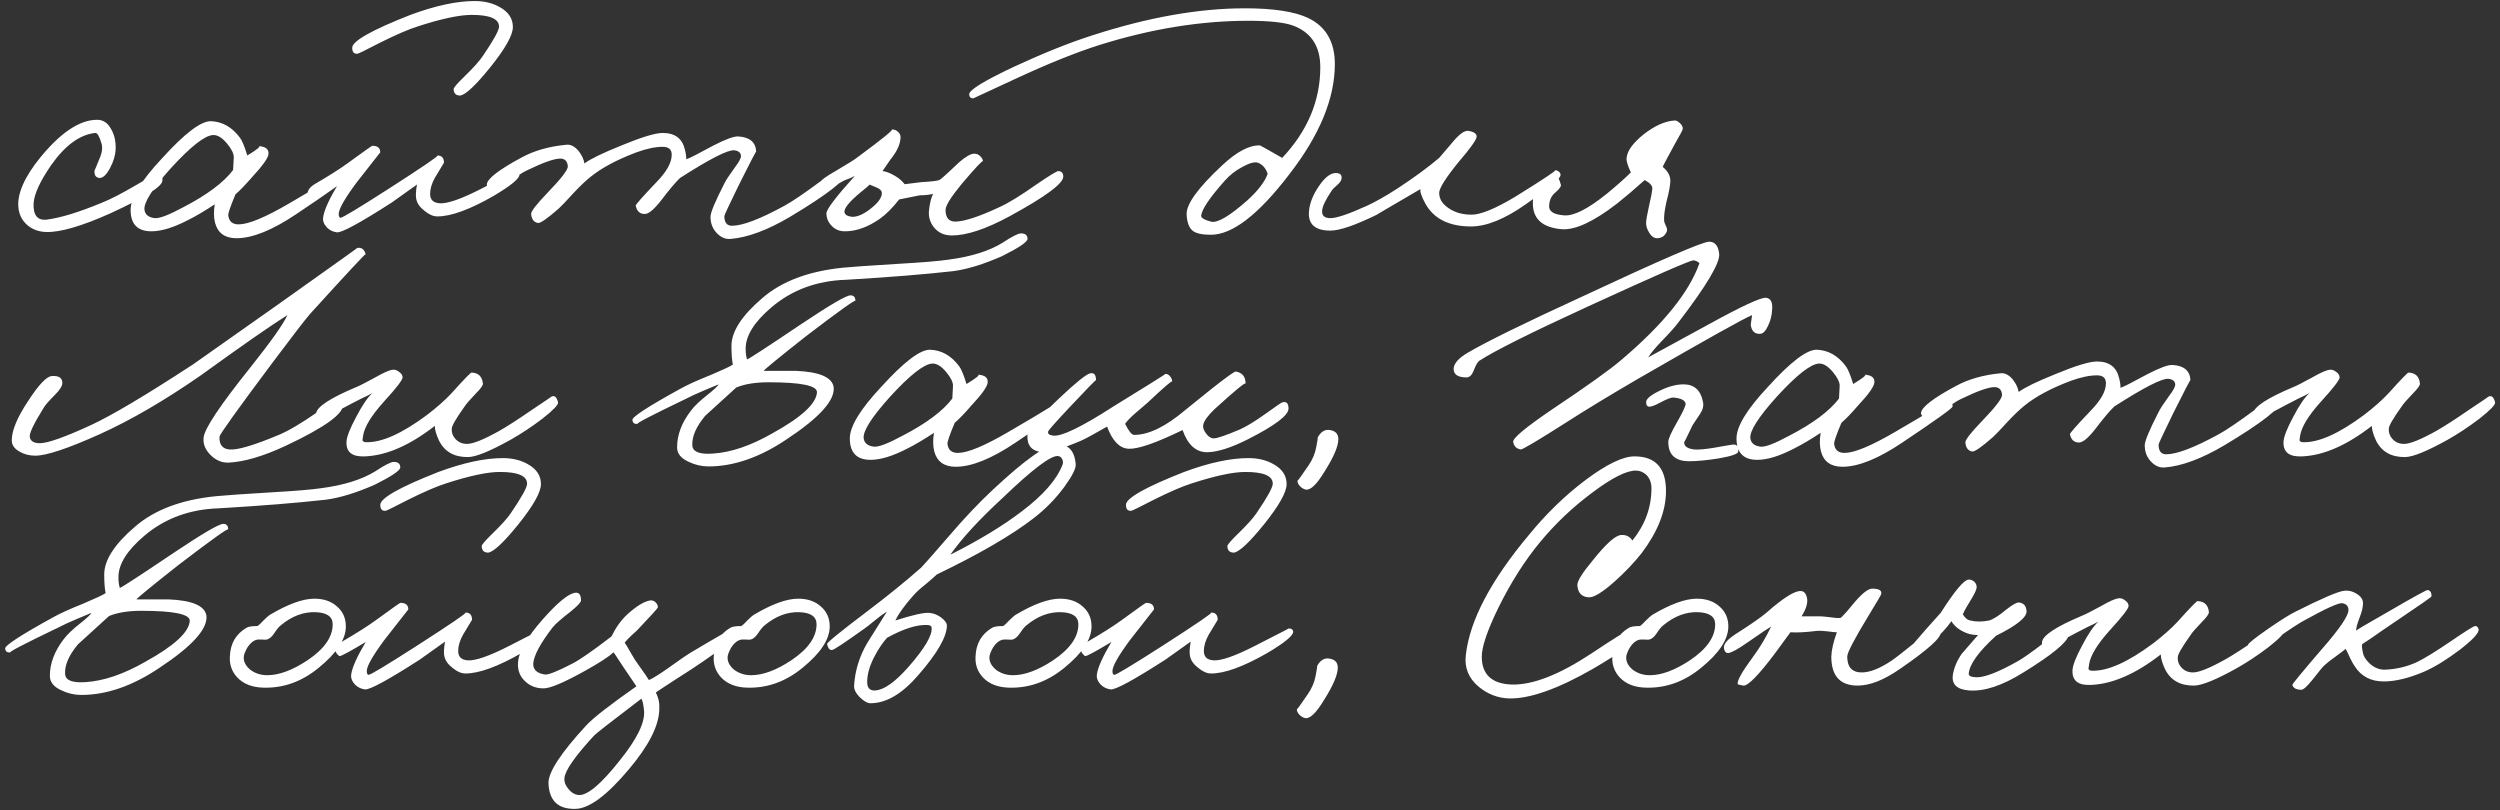 <?xml version="1.0" encoding="UTF-8"?> <svg xmlns="http://www.w3.org/2000/svg" width="361" height="117" viewBox="0 0 361 117" fill="none"><rect x="0" y="0" width="361" height="117" fill="#333333" stroke="none"/><path d="M23.45 26.1C23.383 26.967 20.883 28.533 15.95 30.8C11.783 32.667 8.683 33.567 6.65 33.5C5.617 33.467 4.733 33.15 4 32.55C3.2 31.883 2.75 31 2.65 29.9C2.483 27.933 3.55 25.533 5.85 22.7C8.783 19.133 11.483 17.333 13.95 17.3C14.85 17.267 15.55 17.717 16.05 18.65C16.517 19.45 16.733 20.4 16.7 21.5C16.667 22.4 16.4 23.317 15.9 24.25C15.367 25.25 14.85 25.733 14.35 25.7C13.817 25.633 13.583 25.267 13.65 24.6C13.65 24.667 13.883 24.117 14.35 22.95C14.75 22.05 14.85 21.3 14.65 20.7C14.35 19.667 14.05 19.167 13.75 19.2C11.517 19.433 9.383 21 7.35 23.9C5.75 26.233 4.917 28.067 4.85 29.4C4.783 31.133 5.45 31.9 6.85 31.7C8.817 31.433 11.417 30.633 14.65 29.3C15.917 28.8 17.6 27.933 19.7 26.7C21.567 25.6 22.583 25.033 22.75 25C23.283 24.9 23.517 25.267 23.45 26.1ZM50.06 25.7C50.06 25.933 47.644 27.667 42.81 30.9C39.344 33.233 36.461 34.4 34.16 34.4C32.494 34.4 31.46 33.667 31.061 32.2C30.86 31.433 30.844 30.533 31.011 29.5C29.61 30.433 28.311 31.2 27.11 31.8C25.044 32.867 23.294 33.4 21.86 33.4C19.86 33.4 18.86 32.367 18.86 30.3C18.86 28.567 20.377 26.083 23.41 22.85C26.677 19.25 29.027 17.467 30.46 17.5C32.127 17.567 33.527 18.367 34.66 19.9C34.961 20.3 35.31 21.15 35.711 22.45C37.144 21.583 37.694 21.133 37.361 21.1C38.394 21.167 38.861 21.567 38.761 22.3C38.66 22.9 37.91 23.95 36.511 25.45C35.444 26.683 34.611 27.55 34.011 28.05C33.277 29.783 32.927 30.8 32.961 31.1C33.06 31.967 33.56 32.4 34.461 32.4C35.861 32.4 38.277 31.4 41.711 29.4C47.277 26.167 49.827 24.567 49.361 24.6C49.827 24.567 50.06 24.933 50.06 25.7ZM33.761 22.7C33.761 22.167 33.427 21.5 32.761 20.7C32.06 19.867 31.394 19.467 30.761 19.5C29.561 19.567 27.527 21.167 24.66 24.3C21.994 27.267 20.727 29.267 20.86 30.3C20.96 31 21.46 31.4 22.36 31.5C23.027 31.567 24.41 31.033 26.511 29.9C29.91 28.133 32.294 26.35 33.66 24.55L33.761 22.7ZM74.059 3.9C74.059 5.067 72.976 7 70.809 9.7C68.709 12.3 67.259 13.667 66.459 13.8C65.826 13.8 65.509 13.483 65.509 12.85C65.509 12.65 66.042 12.033 67.109 11C68.376 9.767 69.242 8.8 69.709 8.1C71.276 5.8 72.059 4.383 72.059 3.85C72.059 2.717 70.742 2.15 68.109 2.15C66.342 2.15 63.759 2.7 60.359 3.8C58.992 4.233 57.176 5.017 54.909 6.15C52.842 7.217 51.759 7.75 51.659 7.75C51.126 7.817 50.859 7.533 50.859 6.9C50.859 5.933 53.659 4.35 59.259 2.15C62.859 0.817 65.959 0.15 68.559 0.15C69.959 0.15 71.176 0.45 72.209 1.05C73.442 1.75 74.059 2.7 74.059 3.9ZM75.009 25.2C75.042 25.767 73.792 26.8 71.259 28.3C67.826 30.267 65.126 31.25 63.159 31.25C62.559 31.25 61.942 30.983 61.309 30.45C60.642 29.95 60.242 29.383 60.109 28.75C60.009 28.317 60.042 27.617 60.209 26.65L56.559 29.25C51.992 32.183 49.359 33.617 48.659 33.55C48.092 33.483 47.609 33.25 47.209 32.85C46.776 32.383 46.592 31.9 46.659 31.4C46.792 30.4 47.492 28.833 48.759 26.7C46.492 28.067 45.226 28.75 44.959 28.75C44.592 28.45 44.409 28.2 44.409 28C44.409 27.467 44.776 26.983 45.509 26.55C47.509 25.383 49.059 24.4 50.159 23.6C52.492 21.9 53.692 21.05 53.759 21.05C54.526 21.05 54.909 21.367 54.909 22L51.459 26.4C49.759 28.7 48.909 30.2 48.909 30.9C48.909 31.233 48.992 31.417 49.159 31.45C49.392 31.483 51.692 30.1 56.059 27.3C61.092 24.067 63.459 22.45 63.159 22.45C63.792 22.45 64.109 22.8 64.109 23.5L62.809 25.65C62.342 26.483 62.109 27.267 62.109 28C62.109 28.833 62.559 29.283 63.459 29.35C64.559 29.45 66.576 28.75 69.509 27.25C72.776 25.583 74.392 24.75 74.359 24.75C74.759 24.75 74.976 24.9 75.009 25.2ZM122.296 24.9C122.229 25.933 119.496 28.067 114.096 31.3C110.829 33.233 107.963 34.3 105.496 34.5C104.763 34.567 104.096 34.283 103.496 33.65C102.896 33.017 102.596 32.233 102.596 31.3C102.596 30.7 103.263 29.1 104.596 26.5C104.796 26.067 105.296 25.3 106.096 24.2C106.729 23.367 107.029 22.8 106.996 22.5C106.963 22.033 106.629 21.767 105.996 21.7C105.063 21.633 102.463 22.967 98.196 25.7C97.563 26.3 96.663 27.367 95.496 28.9C94.463 30.233 93.663 30.9 93.096 30.9C92.396 30.9 91.963 30.5 91.796 29.7C91.763 29.567 92.763 28.433 94.796 26.3C96.263 24.8 96.996 23.483 96.996 22.35C96.996 21.583 96.563 21.2 95.696 21.2C94.629 21.2 93.363 21.467 91.896 22C89.063 23.067 86.829 24.267 85.196 25.6C84.429 26.233 83.629 27 82.796 27.9C81.763 29.033 81.063 29.767 80.696 30.1C79.063 31.533 78.063 32.233 77.696 32.2C77.096 32.1 76.763 31.667 76.696 30.9C76.663 30.533 77.463 29.5 79.096 27.8C81.063 25.767 82.029 24.5 81.996 24C81.929 23.267 81.563 22.9 80.896 22.9C80.029 22.9 78.429 23.467 76.096 24.6C75.496 24.867 74.563 25.483 73.296 26.45C72.263 27.217 71.629 27.567 71.396 27.5C70.629 27.3 70.263 27 70.296 26.6C70.396 25.767 72.096 24.467 75.396 22.7C77.196 21.733 79.329 21.133 81.796 20.9C82.396 20.833 82.979 21.133 83.546 21.8C84.013 22.4 84.296 23 84.396 23.6C85.229 22.967 87.013 22.1 89.746 21C92.646 19.8 94.629 19.2 95.696 19.2C97.463 19.2 98.529 20 98.896 21.6C99.029 22.1 99.096 22.567 99.096 23C99.529 22.867 100.813 22.217 102.946 21.05C104.746 20.117 105.963 19.667 106.596 19.7C108.263 19.8 109.129 20.533 109.196 21.9C109.196 21.767 108.363 23.367 106.696 26.7C105.296 29.567 104.596 31.067 104.596 31.2C104.596 32.133 104.963 32.6 105.696 32.6C107.229 32.6 109.763 31.633 113.296 29.7C114.396 29.1 116.163 27.9 118.596 26.1C120.429 24.767 121.529 24.133 121.896 24.2C122.163 24.267 122.296 24.5 122.296 24.9ZM153.537 25.5C153.537 26.5 150.97 28.4 145.837 31.2C142.404 33.067 139.604 34 137.437 34C136.337 34 135.47 33.6 134.837 32.8C134.304 32.1 134.07 31.333 134.137 30.5C134.237 29.433 134.437 28.6 134.737 28C134.137 28.133 133.504 28.2 132.837 28.2L129.837 28.8C128.87 30.033 127.937 30.967 127.037 31.6C125.37 32.767 123.737 33.367 122.137 33.4C121.27 33.433 120.57 33.15 120.037 32.55C119.57 32.05 119.337 31.467 119.337 30.8C119.337 30.233 120.704 28.433 123.437 25.4C123.27 25.5 122.987 25.633 122.587 25.8C122.187 25.933 121.87 26.067 121.637 26.2C120.237 27.033 119.47 27.433 119.337 27.4C118.67 27.233 118.404 26.833 118.537 26.2C118.604 25.967 119.337 25.45 120.737 24.65C122.437 23.65 123.47 23 123.837 22.7C127.537 19.967 129.17 18.633 128.737 18.7C129.07 18.667 129.37 18.767 129.637 19C129.904 19.233 130.037 19.5 130.037 19.8C130.037 20.767 129.537 21.867 128.537 23.1L127.437 24.7C127.97 24.767 128.57 25 129.237 25.4C129.77 25.7 130.237 26.1 130.637 26.6L133.037 26.3C134.37 26.233 135.237 26.133 135.637 26C135.904 25.833 136.354 25.45 136.987 24.85L138.537 23.4C139.47 22.6 140.17 22.2 140.637 22.2C141.004 22.167 141.32 22.3 141.587 22.6C141.82 22.833 141.937 23.067 141.937 23.3C141.937 23.067 140.904 24.167 138.837 26.6C137.304 28.467 136.537 29.7 136.537 30.3C136.537 31.467 137.037 32.033 138.037 32C139.404 31.933 141.504 31.233 144.337 29.9C145.604 29.333 147.37 28.25 149.637 26.65C151.537 25.35 152.604 24.7 152.837 24.7C153.304 24.733 153.537 25 153.537 25.5ZM127.337 27.9C127.337 27.567 127.104 27.3 126.637 27.1C125.737 26.7 125.37 26.567 125.537 26.7C125.337 26.9 124.904 27.267 124.237 27.8C122.67 29.1 121.904 30.033 121.937 30.6C121.97 30.967 122.304 31.2 122.937 31.3C123.704 31.367 124.604 31 125.637 30.2C126.77 29.333 127.337 28.567 127.337 27.9ZM192.751 9.25C192.751 14.217 190.551 19.533 186.151 25.2C181.718 31 177.951 33.9 174.851 33.9C173.551 33.9 172.668 33.7 172.201 33.3C171.701 32.9 171.418 32.133 171.351 31C171.251 29.533 172.951 27.167 176.451 23.9C178.585 21.9 180.418 20.933 181.951 21C181.985 21 183.051 21.6 185.151 22.8C188.818 18.9 190.651 14.533 190.651 9.7C190.651 6.633 189.301 4.617 186.601 3.65C185.301 3.217 183.185 3 180.251 3C173.351 3 166.185 4.167 158.751 6.5C155.385 7.567 151.368 9.183 146.701 11.35L140.551 14.2C140.151 14.2 139.951 14 139.951 13.6C139.985 12.967 142.168 11.633 146.501 9.6C150.668 7.667 154.418 6.167 157.751 5.1C165.785 2.5 173.118 1.2 179.751 1.2C183.885 1.2 186.935 1.667 188.901 2.6C191.468 3.833 192.751 6.05 192.751 9.25ZM183.051 25.1C182.785 24.3 182.318 23.767 181.651 23.5C181.185 23.333 180.435 23.533 179.401 24.1C178.401 24.633 177.551 25.3 176.851 26.1C174.718 28.5 173.585 30.167 173.451 31.1C173.385 31.433 173.851 31.733 174.851 32C175.751 32.267 177.518 31.233 180.151 28.9C181.685 27.5 182.651 26.233 183.051 25.1ZM225.318 25.4C225.151 25.933 223.484 27.3 220.318 29.5C217.284 31.633 214.651 32.7 212.418 32.7C209.251 32.7 207.051 31.6 205.818 29.4C205.251 28.333 205.018 27.633 205.118 27.3C200.718 29.867 198.618 31.1 198.818 31C195.684 32.533 193.451 33.3 192.118 33.3C189.884 33.3 188.851 32.367 189.018 30.5C189.118 29.333 189.601 28.117 190.468 26.85C191.401 25.483 192.284 24.867 193.118 25C193.584 25.067 193.784 25.333 193.718 25.8C193.684 26.067 193.501 26.35 193.168 26.65C192.701 27.05 192.418 27.333 192.318 27.5C191.418 28.833 190.951 29.8 190.918 30.4C190.851 31.133 191.251 31.5 192.118 31.5C193.018 31.5 194.784 30.9 197.418 29.7C198.651 29.133 200.118 28.3 201.818 27.2C204.251 25.6 206.251 24.133 207.818 22.8L209.868 20.4C210.768 19.333 211.484 18.833 212.018 18.9C212.884 19.033 213.284 19.333 213.218 19.8C213.118 20.3 212.251 21.5 210.618 23.4C208.751 25.7 207.818 27.183 207.818 27.85C207.818 28.717 208.268 29.45 209.168 30.05C210.068 30.683 211.184 31 212.518 31C213.818 31 215.918 30.133 218.818 28.4C222.951 25.833 224.851 24.567 224.518 24.6C224.718 24.567 224.918 24.633 225.118 24.8C225.318 24.967 225.384 25.167 225.318 25.4ZM242.996 18.6C242.996 18.733 242.63 19.433 241.896 20.7C240.696 22.9 240.096 24.033 240.096 24.1C240.863 24.733 241.23 25.433 241.196 26.2C241.163 26.867 240.98 27.833 240.646 29.1C240.38 30.267 240.263 31.167 240.296 31.8C240.296 32 240.38 32.267 240.546 32.6C240.713 32.9 240.763 33.167 240.696 33.4C240.463 34 240.03 34.333 239.396 34.4C238.896 34.433 238.48 34.167 238.146 33.6C237.846 33.133 237.696 32.667 237.696 32.2C237.696 31.833 237.83 31.05 238.096 29.85C238.396 28.583 238.563 27.7 238.596 27.2C238.596 26.8 238.23 26.4 237.496 26C235.93 27.4 234.596 28.533 233.496 29.4C230.13 32 227.48 33.233 225.546 33.1C222.68 32.867 221.28 31.567 221.346 29.2C221.346 28.233 221.763 27.333 222.596 26.5C223.363 25.7 224.08 25.333 224.746 25.4C224.946 25.433 225.163 25.867 225.396 26.7C225.43 26.933 225.18 27.283 224.646 27.75C224.046 28.217 223.73 28.867 223.696 29.7C223.63 30.533 224.363 31 225.896 31.1C227.263 31.2 229.296 30.167 231.996 28C233.496 26.767 234.663 25.733 235.496 24.9C234.996 23.833 234.796 23.1 234.896 22.7C235.03 21.7 235.846 20.6 237.346 19.4C238.913 18.167 240.396 17.5 241.796 17.4C241.996 17.367 242.246 17.483 242.546 17.75C242.846 18.017 242.996 18.3 242.996 18.6ZM52.8 36.7C52.767 36.6 50.1 39.467 44.8 45.3C44.1 46.1 42.3 48.433 39.4 52.3C34.267 59.167 31.7 62.75 31.7 63.05C31.633 64.183 32.1 64.8 33.1 64.9C34.233 65.033 36.7 64.3 40.5 62.7C41.733 62.167 43.417 61.167 45.55 59.7C47.383 58.433 48.4 57.8 48.6 57.8C49.133 57.8 49.433 58 49.5 58.4C49.7 59.7 46.933 61.7 41.2 64.4C37.967 65.9 35.233 66.7 33 66.8C32.033 66.833 31.167 66.467 30.4 65.7C29.633 64.933 29.3 64.1 29.4 63.2C29.5 61.933 31.767 58.533 36.2 53C39.167 49.267 40.933 46.767 41.5 45.5C39.067 47.033 34.9 49.933 29 54.2C23.767 57.833 18.9 60.667 14.4 62.7C9.8 64.767 6.7 65.8 5.1 65.8C4.233 65.8 3.467 65.6 2.8 65.2C2.033 64.767 1.667 64.2 1.7 63.5C1.733 62.1 2.5 60.267 4 58C5.567 55.567 6.733 54.333 7.5 54.3C8.5 54.233 9 54.567 9 55.3C9 55.733 8.65 56.3 7.95 57C7.05 57.9 6.5 58.533 6.3 58.9C4.867 61.2 4.2 62.6 4.3 63.1C4.4 63.7 4.883 64 5.75 64C6.883 64 9.333 63.133 13.1 61.4C16.133 60 21.067 57.067 27.9 52.6L40.1 44C47.8 38.533 51.633 35.8 51.6 35.8C52.2 35.7 52.6 36 52.8 36.7ZM80.584 58.1C80.65 58.433 79.9 59.217 78.334 60.45C76.8 61.617 75.267 62.633 73.734 63.5C70.8 65.133 68.767 65.967 67.634 66C65.6 66.033 64.184 65.233 63.384 63.6C62.984 62.733 62.784 62.033 62.784 61.5C59.184 64.3 55.834 65.767 52.734 65.9C50.867 66 49.967 65.3 50.034 63.8C50.067 63.067 50.534 61.867 51.434 60.2C52.3 58.533 53.084 57.383 53.784 56.75C53.45 56.95 52.95 57.2 52.284 57.5L50.534 58.4C47.767 59.867 46.4 60.6 46.434 60.6C45.834 60.533 45.567 60.233 45.634 59.7C45.767 58.733 47.7 57.467 51.434 55.9C51.867 55.733 52.784 55.267 54.184 54.5C55.35 53.833 56.167 53.467 56.634 53.4C56.967 53.333 57.3 53.433 57.634 53.7C57.967 53.933 58.134 54.2 58.134 54.5C58.134 54.867 57.234 56.033 55.434 58C53.634 60 52.634 61.633 52.434 62.9C52.367 63.433 52.334 63.633 52.334 63.5C52.334 63.7 52.484 63.817 52.784 63.85C55.05 63.95 58.017 62.633 61.684 59.9C63.117 58.8 64.284 57.767 65.184 56.8C66.984 54.8 67.95 53.8 68.084 53.8C69.084 53.833 69.634 54.367 69.734 55.4C69.734 55.667 69.4 56.133 68.734 56.8C67.867 57.7 67.317 58.333 67.084 58.7C65.85 60.433 65.234 61.5 65.234 61.9C65.2 62.467 65.367 62.95 65.734 63.35C66.167 63.85 66.734 64.1 67.434 64.1C68.3 64.1 69.867 63.467 72.134 62.2C73.3 61.533 74.85 60.533 76.784 59.2C78.684 57.933 79.617 57.3 79.584 57.3C80.05 57.033 80.384 57.3 80.584 58.1ZM148.372 34.5C148.372 34.933 147.139 35.767 144.672 37C142.006 38.167 139.672 38.883 137.672 39.15C133.539 39.617 128.372 40.033 122.172 40.4C117.939 40.533 114.339 41.867 111.372 44.4C108.906 46.5 107.672 48.483 107.672 50.35C107.672 50.95 107.739 51.467 107.872 51.9C108.239 51.767 110.822 50.083 115.622 46.85C119.856 44.017 122.256 42.617 122.822 42.65C123.289 42.65 123.522 42.917 123.522 43.45C123.522 43.217 121.122 44.933 116.322 48.6C112.522 51.6 110.506 53.25 110.272 53.55H114.872C118.272 53.683 120.106 54.45 120.372 55.85C120.639 57.75 118.372 60.283 113.572 63.45C109.706 66.05 105.956 67.35 102.322 67.35C101.322 67.35 100.372 67.133 99.472 66.7C98.339 66.2 97.772 65.5 97.772 64.6C97.772 62.8 98.439 61.033 99.772 59.3C100.272 58.633 101.072 57.867 102.172 57C103.139 56.233 103.672 55.733 103.772 55.5L101.622 56.4C100.589 56.833 99.722 57.233 99.022 57.6C93.956 60.033 91.656 61.233 92.122 61.2C91.622 61.267 91.356 61.083 91.322 60.65C91.256 60.217 93.556 58.717 98.222 56.15C99.156 55.617 100.622 54.95 102.622 54.15C104.356 53.417 105.422 52.917 105.822 52.65C105.689 51.983 105.622 51.083 105.622 49.95C105.622 47.883 107.106 45.583 110.072 43.05C112.872 40.617 116.772 39.15 121.772 38.65C123.139 38.517 125.772 38.333 129.672 38.1C133.139 37.9 135.556 37.7 136.922 37.5C140.222 37.067 142.839 36.25 144.772 35.05C146.139 34.15 147.022 33.7 147.422 33.7C148.056 33.7 148.372 33.967 148.372 34.5ZM117.972 56.65C118.006 55.683 115.672 55.2 110.972 55.2C109.106 55.2 107.556 55.45 106.322 55.95L101.822 60.05C100.522 61.617 99.906 63.033 99.972 64.3C100.006 65.233 100.989 65.633 102.922 65.5C105.556 65.333 108.439 64.35 111.572 62.55C115.739 60.25 117.872 58.283 117.972 56.65ZM153.914 58.7C153.914 58.933 151.497 60.667 146.664 63.9C143.197 66.233 140.314 67.4 138.014 67.4C136.347 67.4 135.314 66.667 134.914 65.2C134.714 64.433 134.697 63.533 134.864 62.5C133.464 63.433 132.164 64.2 130.964 64.8C128.897 65.867 127.147 66.4 125.714 66.4C123.714 66.4 122.714 65.367 122.714 63.3C122.714 61.567 124.231 59.083 127.264 55.85C130.531 52.25 132.881 50.467 134.314 50.5C135.981 50.567 137.381 51.367 138.514 52.9C138.814 53.3 139.164 54.15 139.564 55.45C140.997 54.583 141.547 54.133 141.214 54.1C142.247 54.167 142.714 54.567 142.614 55.3C142.514 55.9 141.764 56.95 140.364 58.45C139.297 59.683 138.464 60.55 137.864 61.05C137.131 62.783 136.781 63.8 136.814 64.1C136.914 64.967 137.414 65.4 138.314 65.4C139.714 65.4 142.131 64.4 145.564 62.4C151.131 59.167 153.681 57.567 153.214 57.6C153.681 57.567 153.914 57.933 153.914 58.7ZM137.614 55.7C137.614 55.167 137.281 54.5 136.614 53.7C135.914 52.867 135.247 52.467 134.614 52.5C133.414 52.567 131.381 54.167 128.514 57.3C125.847 60.267 124.581 62.267 124.714 63.3C124.814 64 125.314 64.4 126.214 64.5C126.881 64.567 128.264 64.033 130.364 62.9C133.764 61.133 136.147 59.35 137.514 57.55L137.614 55.7ZM186.063 59C186.063 59.967 184.129 61.433 180.263 63.4C177.829 64.633 175.863 65.267 174.363 65.3C172.729 65.333 171.529 64.267 170.763 62.1C166.929 63.967 164.329 64.867 162.963 64.8C161.663 64.733 160.629 63.667 159.863 61.6C157.963 62.7 156.663 63.4 155.963 63.7C153.163 64.867 151.329 65.4 150.462 65.3C148.996 65.133 148.296 64.333 148.362 62.9C148.396 62.167 149.929 60.367 152.963 57.5C155.396 55.2 156.896 54 157.463 53.9C157.996 53.8 158.263 54.133 158.263 54.9C158.263 54.8 156.963 56.133 154.363 58.9C152.363 61.033 151.363 62.167 151.363 62.3C151.263 62.633 151.496 62.833 152.063 62.9C153.263 63.067 156.163 61.667 160.763 58.7C165.863 55.567 168.363 54 168.263 54C168.529 53.967 168.763 54.083 168.963 54.35C169.163 54.583 169.263 54.833 169.263 55.1C169.263 54.9 168.096 55.9 165.763 58.1C165.496 58.333 164.896 58.85 163.963 59.65C163.263 60.25 162.763 60.767 162.463 61.2C162.996 62.267 163.429 62.8 163.763 62.8C165.863 62.8 168.329 61.6 171.163 59.2L174.763 56.3C177.029 54.5 178.263 53.617 178.463 53.65C179.396 53.817 179.863 54.4 179.863 55.4C179.863 55.133 178.363 56.367 175.363 59.1C174.396 60.033 173.863 60.767 173.763 61.3C173.663 61.7 173.796 62.133 174.163 62.6C174.496 63.067 174.863 63.3 175.263 63.3C175.763 63.3 177.029 62.867 179.062 62C180.029 61.567 181.279 60.8 182.813 59.7C184.246 58.667 185.029 58.133 185.163 58.1C185.763 57.933 186.063 58.233 186.063 59ZM193.259 63.4C193.259 64.433 192.592 66 191.259 68.1C190.159 69.933 189.259 70.8 188.559 70.7C188.259 70.633 187.975 70.467 187.709 70.2C187.442 69.9 187.325 69.633 187.359 69.4C187.359 69.5 187.892 68.767 188.959 67.2C189.525 66.367 189.892 65.5 190.059 64.6C190.259 63.567 190.325 63.1 190.259 63.2C190.725 62.333 191.325 61.967 192.059 62.1C192.859 62.233 193.259 62.667 193.259 63.4ZM251.003 65.2C251.003 65.533 250.053 65.867 248.153 66.2C246.453 66.467 245.036 66.6 243.903 66.6C241.903 66.6 240.903 65.667 240.903 63.8C240.903 63.367 241.336 62.4 242.203 60.9C243.036 59.433 243.436 58.567 243.403 58.3C243.336 57.8 242.736 57.5 241.603 57.4C241.27 57.4 240.636 57.65 239.703 58.15C238.836 58.617 238.27 58.8 238.003 58.7C237.803 58.633 237.703 58.433 237.703 58.1C237.67 57.633 238.303 57.083 239.603 56.45C240.87 55.817 242.036 55.5 243.103 55.5C244.636 55.5 245.57 56.333 245.903 58C246.036 58.567 245.903 59.15 245.503 59.75C244.803 60.817 244.436 61.367 244.403 61.4C243.603 63.1 243.203 63.9 243.203 63.8C243.136 64.4 243.603 64.767 244.603 64.9C245.136 64.967 246.12 64.883 247.553 64.65C249.22 64.35 250.103 64.2 250.203 64.2C250.803 64.133 251.07 64.467 251.003 65.2ZM255.903 44.6C255.87 45.5 255.67 46.317 255.303 47.05C254.97 47.783 254.603 48.167 254.203 48.2C253.403 48.267 252.936 47.833 252.803 46.9L253.003 45.5C251.903 45.933 246.47 48.967 236.703 54.6C232.47 57.067 228.903 59.233 226.003 61.1C221.97 63.667 219.836 64.933 219.603 64.9C218.97 64.8 218.603 64.433 218.503 63.8C218.436 63.267 220.32 61.7 224.153 59.1C229.286 55.667 232.636 53.267 234.203 51.9C240.203 46.8 243.936 42.167 245.403 38C245.103 37.733 244.803 37.6 244.503 37.6C244.036 37.6 238.936 39.833 229.203 44.3C221.003 48.067 215.803 50.667 213.603 52.1C213.37 52.267 213.103 52.733 212.803 53.5C212.57 54.133 212.236 54.467 211.803 54.5C210.503 54.5 209.87 54.067 209.903 53.2C209.97 52.433 210.67 51.667 212.003 50.9C214.67 49.333 220.103 46.667 228.303 42.9C239.703 37.567 245.87 34.9 246.803 34.9C247.636 34.9 248.12 35.483 248.253 36.65C248.386 37.95 246.436 41.233 242.403 46.5C241.97 47.1 241.17 48 240.003 49.2C239.036 50.2 238.37 51 238.003 51.6L246.803 46.8C251.536 44.2 254.27 42.933 255.003 43C255.67 43.067 255.97 43.6 255.903 44.6ZM281.951 58.7C281.951 58.933 279.535 60.667 274.701 63.9C271.235 66.233 268.351 67.4 266.051 67.4C264.385 67.4 263.351 66.667 262.951 65.2C262.751 64.433 262.735 63.533 262.901 62.5C261.501 63.433 260.201 64.2 259.001 64.8C256.935 65.867 255.185 66.4 253.751 66.4C251.751 66.4 250.751 65.367 250.751 63.3C250.751 61.567 252.268 59.083 255.301 55.85C258.568 52.25 260.918 50.467 262.351 50.5C264.018 50.567 265.418 51.367 266.551 52.9C266.851 53.3 267.201 54.15 267.601 55.45C269.035 54.583 269.585 54.133 269.251 54.1C270.285 54.167 270.751 54.567 270.651 55.3C270.551 55.9 269.801 56.95 268.401 58.45C267.335 59.683 266.501 60.55 265.901 61.05C265.168 62.783 264.818 63.8 264.851 64.1C264.951 64.967 265.451 65.4 266.351 65.4C267.751 65.4 270.168 64.4 273.601 62.4C279.168 59.167 281.718 57.567 281.251 57.6C281.718 57.567 281.951 57.933 281.951 58.7ZM265.651 55.7C265.651 55.167 265.318 54.5 264.651 53.7C263.951 52.867 263.285 52.467 262.651 52.5C261.451 52.567 259.418 54.167 256.551 57.3C253.885 60.267 252.618 62.267 252.751 63.3C252.851 64 253.351 64.4 254.251 64.5C254.918 64.567 256.301 64.033 258.401 62.9C261.801 61.133 264.185 59.35 265.551 57.55L265.651 55.7ZM329.4 57.9C329.333 58.933 326.6 61.067 321.2 64.3C317.933 66.233 315.066 67.3 312.6 67.5C311.866 67.567 311.2 67.283 310.6 66.65C310 66.017 309.7 65.233 309.7 64.3C309.7 63.7 310.366 62.1 311.7 59.5C311.9 59.067 312.4 58.3 313.2 57.2C313.833 56.367 314.133 55.8 314.1 55.5C314.066 55.033 313.733 54.767 313.1 54.7C312.166 54.633 309.566 55.967 305.3 58.7C304.666 59.3 303.766 60.367 302.6 61.9C301.566 63.233 300.766 63.9 300.2 63.9C299.5 63.9 299.066 63.5 298.9 62.7C298.866 62.567 299.866 61.433 301.9 59.3C303.366 57.8 304.1 56.483 304.1 55.35C304.1 54.583 303.666 54.2 302.8 54.2C301.733 54.2 300.466 54.467 299 55C296.166 56.067 293.933 57.267 292.3 58.6C291.533 59.233 290.733 60 289.9 60.9C288.866 62.033 288.166 62.767 287.8 63.1C286.166 64.533 285.166 65.233 284.8 65.2C284.2 65.1 283.866 64.667 283.8 63.9C283.766 63.533 284.566 62.5 286.2 60.8C288.166 58.767 289.133 57.5 289.1 57C289.033 56.267 288.666 55.9 288 55.9C287.133 55.9 285.533 56.467 283.2 57.6C282.6 57.867 281.666 58.483 280.4 59.45C279.366 60.217 278.733 60.567 278.5 60.5C277.733 60.3 277.366 60 277.4 59.6C277.5 58.767 279.2 57.467 282.5 55.7C284.3 54.733 286.433 54.133 288.9 53.9C289.5 53.833 290.083 54.133 290.65 54.8C291.116 55.4 291.4 56 291.5 56.6C292.333 55.967 294.116 55.1 296.85 54C299.75 52.8 301.733 52.2 302.8 52.2C304.566 52.2 305.633 53 306 54.6C306.133 55.1 306.2 55.567 306.2 56C306.633 55.867 307.916 55.217 310.05 54.05C311.85 53.117 313.066 52.667 313.7 52.7C315.366 52.8 316.233 53.533 316.3 54.9C316.3 54.767 315.466 56.367 313.8 59.7C312.4 62.567 311.7 64.067 311.7 64.2C311.7 65.133 312.066 65.6 312.8 65.6C314.333 65.6 316.866 64.633 320.4 62.7C321.5 62.1 323.266 60.9 325.7 59.1C327.533 57.767 328.633 57.133 329 57.2C329.266 57.267 329.4 57.5 329.4 57.9ZM360.291 58.1C360.357 58.433 359.607 59.217 358.041 60.45C356.507 61.617 354.974 62.633 353.441 63.5C350.507 65.133 348.474 65.967 347.341 66C345.307 66.033 343.891 65.233 343.091 63.6C342.691 62.733 342.491 62.033 342.491 61.5C338.891 64.3 335.541 65.767 332.441 65.9C330.574 66 329.674 65.3 329.741 63.8C329.774 63.067 330.241 61.867 331.141 60.2C332.007 58.533 332.791 57.383 333.491 56.75C333.157 56.95 332.657 57.2 331.991 57.5L330.241 58.4C327.474 59.867 326.107 60.6 326.141 60.6C325.541 60.533 325.274 60.233 325.341 59.7C325.474 58.733 327.407 57.467 331.141 55.9C331.574 55.733 332.491 55.267 333.891 54.5C335.057 53.833 335.874 53.467 336.341 53.4C336.674 53.333 337.007 53.433 337.341 53.7C337.674 53.933 337.841 54.2 337.841 54.5C337.841 54.867 336.941 56.033 335.141 58C333.341 60 332.341 61.633 332.141 62.9C332.074 63.433 332.041 63.633 332.041 63.5C332.041 63.7 332.191 63.817 332.491 63.85C334.757 63.95 337.724 62.633 341.391 59.9C342.824 58.8 343.991 57.767 344.891 56.8C346.691 54.8 347.657 53.8 347.791 53.8C348.791 53.833 349.341 54.367 349.441 55.4C349.441 55.667 349.107 56.133 348.441 56.8C347.574 57.7 347.024 58.333 346.791 58.7C345.557 60.433 344.941 61.5 344.941 61.9C344.907 62.467 345.074 62.95 345.441 63.35C345.874 63.85 346.441 64.1 347.141 64.1C348.007 64.1 349.574 63.467 351.841 62.2C353.007 61.533 354.557 60.533 356.491 59.2C358.391 57.933 359.324 57.3 359.291 57.3C359.757 57.033 360.091 57.3 360.291 58.1ZM57.8 67.5C57.8 67.933 56.567 68.767 54.1 70C51.433 71.167 49.1 71.883 47.1 72.15C42.967 72.617 37.8 73.033 31.6 73.4C27.367 73.533 23.767 74.867 20.8 77.4C18.333 79.5 17.1 81.483 17.1 83.35C17.1 83.95 17.167 84.467 17.3 84.9C17.667 84.767 20.25 83.083 25.05 79.85C29.283 77.017 31.683 75.617 32.25 75.65C32.717 75.65 32.95 75.917 32.95 76.45C32.95 76.217 30.55 77.933 25.75 81.6C21.95 84.6 19.933 86.25 19.7 86.55H24.3C27.7 86.683 29.533 87.45 29.8 88.85C30.067 90.75 27.8 93.283 23 96.45C19.133 99.05 15.383 100.35 11.75 100.35C10.75 100.35 9.8 100.133 8.9 99.7C7.767 99.2 7.2 98.5 7.2 97.6C7.2 95.8 7.867 94.033 9.2 92.3C9.7 91.633 10.5 90.867 11.6 90C12.567 89.233 13.1 88.733 13.2 88.5L11.05 89.4C10.017 89.833 9.15 90.233 8.45 90.6C3.383 93.033 1.083 94.233 1.55 94.2C1.05 94.267 0.783 94.083 0.75 93.65C0.683 93.217 2.983 91.717 7.65 89.15C8.583 88.617 10.05 87.95 12.05 87.15C13.783 86.417 14.85 85.917 15.25 85.65C15.117 84.983 15.05 84.083 15.05 82.95C15.05 80.883 16.533 78.583 19.5 76.05C22.3 73.617 26.2 72.15 31.2 71.65C32.567 71.517 35.2 71.333 39.1 71.1C42.567 70.9 44.983 70.7 46.35 70.5C49.65 70.067 52.267 69.25 54.2 68.05C55.567 67.15 56.45 66.7 56.85 66.7C57.483 66.7 57.8 66.967 57.8 67.5ZM27.4 89.65C27.433 88.683 25.1 88.2 20.4 88.2C18.533 88.2 16.983 88.45 15.75 88.95L11.25 93.05C9.95 94.617 9.333 96.033 9.4 97.3C9.433 98.233 10.417 98.633 12.35 98.5C14.983 98.333 17.867 97.35 21 95.55C25.167 93.25 27.3 91.283 27.4 89.65ZM49.942 90.45C49.942 92.317 48.625 94.317 45.992 96.45C43.592 98.417 40.959 99.367 38.092 99.3C36.425 99.267 35.142 98.767 34.242 97.8C33.475 96.967 33.125 95.967 33.192 94.8C33.258 92.933 34.059 91.55 35.592 90.65C35.858 90.483 36.392 90.4 37.192 90.4C37.392 90.267 37.675 90 38.042 89.6C38.442 89.2 38.742 88.933 38.942 88.8C41.575 87.233 43.725 86.45 45.392 86.45C46.758 86.45 47.858 86.833 48.692 87.6C49.525 88.333 49.942 89.283 49.942 90.45ZM48.042 90.15C48.042 89.05 47.225 88.467 45.592 88.4C43.825 88.333 42.142 88.967 40.542 90.3C40.309 90.467 39.992 90.85 39.592 91.45C39.258 91.95 38.908 92.25 38.542 92.35C38.342 92.383 38.125 92.383 37.892 92.35H37.242C36.675 92.417 36.158 92.817 35.692 93.55C35.358 94.15 35.192 94.617 35.192 94.95C35.192 95.617 35.525 96.217 36.192 96.75C36.892 97.25 37.692 97.5 38.592 97.5C40.292 97.5 42.225 96.783 44.392 95.35C46.825 93.717 48.042 91.983 48.042 90.15ZM78.112 69.9C78.112 71.067 77.028 73 74.862 75.7C72.762 78.3 71.312 79.667 70.512 79.8C69.878 79.8 69.562 79.483 69.562 78.85C69.562 78.65 70.095 78.033 71.162 77C72.428 75.767 73.295 74.8 73.762 74.1C75.328 71.8 76.112 70.383 76.112 69.85C76.112 68.717 74.795 68.15 72.162 68.15C70.395 68.15 67.812 68.7 64.412 69.8C63.045 70.233 61.228 71.017 58.962 72.15C56.895 73.217 55.812 73.75 55.712 73.75C55.178 73.817 54.912 73.533 54.912 72.9C54.912 71.933 57.712 70.35 63.312 68.15C66.912 66.817 70.012 66.15 72.612 66.15C74.012 66.15 75.228 66.45 76.262 67.05C77.495 67.75 78.112 68.7 78.112 69.9ZM79.062 91.2C79.095 91.767 77.845 92.8 75.312 94.3C71.878 96.267 69.178 97.25 67.212 97.25C66.612 97.25 65.995 96.983 65.362 96.45C64.695 95.95 64.295 95.383 64.162 94.75C64.062 94.317 64.095 93.617 64.262 92.65L60.612 95.25C56.045 98.183 53.412 99.617 52.712 99.55C52.145 99.483 51.662 99.25 51.262 98.85C50.828 98.383 50.645 97.9 50.712 97.4C50.845 96.4 51.545 94.833 52.812 92.7C50.545 94.067 49.278 94.75 49.012 94.75C48.645 94.45 48.462 94.2 48.462 94C48.462 93.467 48.828 92.983 49.562 92.55C51.562 91.383 53.112 90.4 54.212 89.6C56.545 87.9 57.745 87.05 57.812 87.05C58.578 87.05 58.962 87.367 58.962 88L55.512 92.4C53.812 94.7 52.962 96.2 52.962 96.9C52.962 97.233 53.045 97.417 53.212 97.45C53.445 97.483 55.745 96.1 60.112 93.3C65.145 90.067 67.512 88.45 67.212 88.45C67.845 88.45 68.162 88.8 68.162 89.5L66.862 91.65C66.395 92.483 66.162 93.267 66.162 94C66.162 94.833 66.612 95.283 67.512 95.35C68.612 95.45 70.628 94.75 73.562 93.25C76.828 91.583 78.445 90.75 78.412 90.75C78.812 90.75 79.028 90.9 79.062 91.2ZM106.599 91.9C106.599 91.967 104.865 93.2 101.399 95.6C100.532 96.2 99.232 97.05 97.499 98.15C95.899 99.183 94.966 99.8 94.699 100C95.099 100.767 95.266 101.6 95.199 102.5C95.132 104.833 93.665 107.7 90.799 111.1C87.632 114.867 85.066 116.767 83.099 116.8C80.599 116.867 79.299 115.633 79.199 113.1C79.165 111.5 80.999 108.7 84.699 104.7C85.699 103.633 88.099 101.767 91.899 99.1L89.999 96.3C88.999 94.767 88.532 94.067 88.599 94.2C87.899 94.833 86.566 95.7 84.599 96.8C81.499 98.533 79.466 99.4 78.499 99.4C77.432 99.4 76.549 99.067 75.849 98.4C75.082 97.7 74.732 96.8 74.799 95.7C74.899 94.1 76.099 92 78.399 89.4C80.499 87.033 82.032 85.767 82.999 85.6C83.599 85.5 83.899 85.867 83.899 86.7C83.899 86.967 83.382 87.517 82.349 88.35C81.049 89.35 80.199 90.1 79.799 90.6C78.032 92.9 77.099 94.633 76.999 95.8C76.966 96.7 77.532 97.233 78.699 97.4C79.165 97.467 80.466 96.95 82.599 95.85C83.665 95.317 85.566 94 88.299 91.9C88.932 90.6 89.699 89.533 90.599 88.7C91.932 87.5 93.032 86.833 93.899 86.7C94.165 86.667 94.415 86.75 94.649 86.95C94.882 87.183 94.999 87.433 94.999 87.7C94.999 87.8 94.099 88.8 92.299 90.7C92.132 90.9 91.766 91.25 91.199 91.75C90.799 92.117 90.466 92.467 90.199 92.8C90.399 93.067 90.632 93.45 90.899 93.95L91.699 95.3L92.649 96.65C93.016 97.15 93.365 97.667 93.699 98.2C94.299 97.933 95.216 97.367 96.449 96.5C98.016 95.367 99.132 94.6 99.799 94.2C103.599 91.933 105.599 90.8 105.799 90.8C106.399 90.8 106.665 91.167 106.599 91.9ZM92.999 102.6C92.899 101.633 92.766 101.067 92.599 100.9C88.266 104.2 85.999 105.967 85.799 106.2C82.999 109.233 81.566 111.3 81.499 112.4C81.466 112.933 81.665 113.45 82.099 113.95C82.499 114.45 82.966 114.733 83.499 114.8C84.766 114.933 86.766 113.267 89.499 109.8C91.999 106.7 93.165 104.3 92.999 102.6ZM119.811 90.45C119.811 92.317 118.494 94.317 115.861 96.45C113.461 98.417 110.828 99.367 107.961 99.3C106.294 99.267 105.011 98.767 104.111 97.8C103.344 96.967 102.994 95.967 103.061 94.8C103.128 92.933 103.928 91.55 105.461 90.65C105.728 90.483 106.261 90.4 107.061 90.4C107.261 90.267 107.544 90 107.911 89.6C108.311 89.2 108.611 88.933 108.811 88.8C111.444 87.233 113.594 86.45 115.261 86.45C116.628 86.45 117.728 86.833 118.561 87.6C119.394 88.333 119.811 89.283 119.811 90.45ZM117.911 90.15C117.911 89.05 117.094 88.467 115.461 88.4C113.694 88.333 112.011 88.967 110.411 90.3C110.178 90.467 109.861 90.85 109.461 91.45C109.128 91.95 108.778 92.25 108.411 92.35C108.211 92.383 107.994 92.383 107.761 92.35H107.111C106.544 92.417 106.028 92.817 105.561 93.55C105.228 94.15 105.061 94.617 105.061 94.95C105.061 95.617 105.394 96.217 106.061 96.75C106.761 97.25 107.561 97.5 108.461 97.5C110.161 97.5 112.094 96.783 114.261 95.35C116.694 93.717 117.911 91.983 117.911 90.15ZM155.331 67C155.398 67.6 154.864 68.683 153.731 70.25C152.464 71.983 150.964 73.517 149.231 74.85C146.031 77.317 141.381 80.017 135.281 82.95C135.048 83.183 134.514 83.65 133.681 84.35C132.881 84.983 132.264 85.55 131.831 86.05C130.598 87.45 129.748 88.633 129.281 89.6C131.781 88.8 133.414 88.433 134.181 88.5C134.748 88.533 135.314 88.75 135.881 89.15C136.448 89.583 136.731 89.967 136.731 90.3C136.731 91.933 135.364 94.317 132.631 97.45C130.298 100.183 127.981 101.55 125.681 101.55C125.281 101.55 124.798 101.283 124.231 100.75C123.598 100.15 123.298 99.567 123.331 99C123.464 96.833 124.098 94.783 125.231 92.85L128.081 88.3C127.548 88.633 126.981 89.05 126.381 89.55C125.614 90.183 125.081 90.6 124.781 90.8C121.981 92.8 120.448 93.817 120.181 93.85C119.814 93.917 119.564 93.633 119.431 93C119.398 92.8 121.298 91.25 125.131 88.35C128.131 86.083 130.764 83.95 133.031 81.95C133.331 81.65 134.681 80.117 137.081 77.35C139.248 74.817 141.331 72.617 143.331 70.75C148.031 66.35 151.148 64.15 152.681 64.15C154.281 64.15 155.164 65.1 155.331 67ZM153.431 67.1C153.531 66.833 153.514 66.567 153.381 66.3C153.248 66.033 153.048 65.883 152.781 65.85C151.748 65.75 149.081 67.767 144.781 71.9C141.414 75 138.898 77.733 137.231 80.1C141.398 78 144.831 75.917 147.531 73.85C150.631 71.517 152.598 69.267 153.431 67.1ZM134.531 90.7C134.531 90.4 134.314 90.25 133.881 90.25C132.381 90.183 130.448 90.8 128.081 92.1C127.448 92.833 126.898 93.633 126.431 94.5C125.564 96.067 125.164 97.467 125.231 98.7C125.298 99.433 125.698 99.767 126.431 99.7C127.698 99.6 129.298 98.45 131.231 96.25C133.498 93.65 134.598 91.8 134.531 90.7ZM157.618 90.45C157.618 92.317 156.301 94.317 153.668 96.45C151.268 98.417 148.634 99.367 145.768 99.3C144.101 99.267 142.818 98.767 141.918 97.8C141.151 96.967 140.801 95.967 140.868 94.8C140.934 92.933 141.734 91.55 143.268 90.65C143.534 90.483 144.068 90.4 144.868 90.4C145.068 90.267 145.351 90 145.718 89.6C146.118 89.2 146.418 88.933 146.618 88.8C149.251 87.233 151.401 86.45 153.068 86.45C154.434 86.45 155.534 86.833 156.368 87.6C157.201 88.333 157.618 89.283 157.618 90.45ZM155.718 90.15C155.718 89.05 154.901 88.467 153.268 88.4C151.501 88.333 149.818 88.967 148.218 90.3C147.984 90.467 147.668 90.85 147.268 91.45C146.934 91.95 146.584 92.25 146.218 92.35C146.018 92.383 145.801 92.383 145.568 92.35H144.918C144.351 92.417 143.834 92.817 143.368 93.55C143.034 94.15 142.868 94.617 142.868 94.95C142.868 95.617 143.201 96.217 143.868 96.75C144.568 97.25 145.368 97.5 146.268 97.5C147.968 97.5 149.901 96.783 152.068 95.35C154.501 93.717 155.718 91.983 155.718 90.15ZM185.788 69.9C185.788 71.067 184.704 73 182.538 75.7C180.438 78.3 178.988 79.667 178.188 79.8C177.554 79.8 177.238 79.483 177.238 78.85C177.238 78.65 177.771 78.033 178.838 77C180.104 75.767 180.971 74.8 181.438 74.1C183.004 71.8 183.788 70.383 183.788 69.85C183.788 68.717 182.471 68.15 179.838 68.15C178.071 68.15 175.488 68.7 172.088 69.8C170.721 70.233 168.904 71.017 166.638 72.15C164.571 73.217 163.488 73.75 163.388 73.75C162.854 73.817 162.588 73.533 162.588 72.9C162.588 71.933 165.388 70.35 170.988 68.15C174.588 66.817 177.688 66.15 180.288 66.15C181.688 66.15 182.904 66.45 183.937 67.05C185.171 67.75 185.788 68.7 185.788 69.9ZM186.738 91.2C186.771 91.767 185.521 92.8 182.988 94.3C179.554 96.267 176.854 97.25 174.888 97.25C174.288 97.25 173.671 96.983 173.038 96.45C172.371 95.95 171.971 95.383 171.838 94.75C171.738 94.317 171.771 93.617 171.938 92.65L168.288 95.25C163.721 98.183 161.088 99.617 160.388 99.55C159.821 99.483 159.338 99.25 158.938 98.85C158.504 98.383 158.321 97.9 158.387 97.4C158.521 96.4 159.221 94.833 160.488 92.7C158.221 94.067 156.954 94.75 156.687 94.75C156.321 94.45 156.137 94.2 156.137 94C156.137 93.467 156.504 92.983 157.237 92.55C159.238 91.383 160.788 90.4 161.888 89.6C164.221 87.9 165.421 87.05 165.488 87.05C166.254 87.05 166.638 87.367 166.638 88L163.188 92.4C161.488 94.7 160.638 96.2 160.638 96.9C160.638 97.233 160.721 97.417 160.888 97.45C161.121 97.483 163.421 96.1 167.788 93.3C172.821 90.067 175.188 88.45 174.888 88.45C175.521 88.45 175.838 88.8 175.838 89.5L174.538 91.65C174.071 92.483 173.838 93.267 173.838 94C173.838 94.833 174.288 95.283 175.188 95.35C176.288 95.45 178.304 94.75 181.238 93.25C184.504 91.583 186.121 90.75 186.088 90.75C186.488 90.75 186.704 90.9 186.738 91.2ZM193.175 96.4C193.175 97.433 192.508 99 191.175 101.1C190.075 102.933 189.175 103.8 188.475 103.7C188.175 103.633 187.891 103.467 187.625 103.2C187.358 102.9 187.241 102.633 187.275 102.4C187.275 102.5 187.808 101.767 188.875 100.2C189.441 99.367 189.808 98.5 189.975 97.6C190.175 96.567 190.241 96.1 190.175 96.2C190.641 95.333 191.241 94.967 191.975 95.1C192.775 95.233 193.175 95.667 193.175 96.4ZM240.569 70.9C240.569 73.767 239.402 76.75 237.069 79.85C235.969 81.25 234.652 82.633 233.119 84C231.319 85.6 230.052 86.35 229.319 86.25C228.352 86.15 227.836 85.567 227.769 84.5C227.736 83.933 228.469 82.75 229.969 80.95C231.902 78.517 233.286 77.283 234.119 77.25C234.819 77.217 235.352 77.483 235.719 78.05C237.552 75.783 238.469 73.267 238.469 70.5C238.469 69.733 238.236 69.1 237.769 68.6C237.302 68.167 236.786 67.95 236.219 67.95C234.852 67.95 232.769 69 229.969 71.1C227.136 73.2 224.602 75.6 222.369 78.3C220.169 80.967 218.186 84.083 216.419 87.65C214.752 91.05 213.936 93.467 213.969 94.9C214.002 97.433 215.452 98.75 218.319 98.85C221.352 98.917 225.186 97.417 229.819 94.35C233.119 92.15 234.952 91.017 235.319 90.95C235.719 90.883 236.002 91.267 236.169 92.1C236.236 92.633 234.202 94.117 230.069 96.55C224.902 99.517 220.819 100.95 217.819 100.85C216.252 100.783 214.836 100.233 213.569 99.2C212.069 97.967 211.436 96.417 211.669 94.55C212.236 89.583 215.269 83.817 220.769 77.25C223.269 74.183 226.002 71.533 228.969 69.3C232.002 67.033 234.352 65.9 236.019 65.9C239.052 65.9 240.569 67.567 240.569 70.9ZM249.571 90.45C249.571 92.317 248.254 94.317 245.621 96.45C243.221 98.417 240.587 99.367 237.721 99.3C236.054 99.267 234.771 98.767 233.871 97.8C233.104 96.967 232.754 95.967 232.821 94.8C232.887 92.933 233.687 91.55 235.221 90.65C235.487 90.483 236.021 90.4 236.821 90.4C237.021 90.267 237.304 90 237.671 89.6C238.071 89.2 238.371 88.933 238.571 88.8C241.204 87.233 243.354 86.45 245.021 86.45C246.387 86.45 247.487 86.833 248.321 87.6C249.154 88.333 249.571 89.283 249.571 90.45ZM247.671 90.15C247.671 89.05 246.854 88.467 245.221 88.4C243.454 88.333 241.771 88.967 240.171 90.3C239.937 90.467 239.621 90.85 239.221 91.45C238.887 91.95 238.537 92.25 238.171 92.35C237.971 92.383 237.754 92.383 237.521 92.35H236.871C236.304 92.417 235.787 92.817 235.321 93.55C234.987 94.15 234.821 94.617 234.821 94.95C234.821 95.617 235.154 96.217 235.821 96.75C236.521 97.25 237.321 97.5 238.221 97.5C239.921 97.5 241.854 96.783 244.021 95.35C246.454 93.717 247.671 91.983 247.671 90.15ZM280.241 91.3C280.341 92.067 278.374 93.833 274.341 96.6C272.041 98.2 270.007 99 268.241 99C265.707 99 264.441 97.6 264.441 94.8C264.474 93.867 264.741 92.7 265.241 91.3C265.007 91.3 264.507 91.25 263.741 91.15C263.107 91.083 262.641 91.067 262.341 91.1C260.774 91.3 259.507 91.367 258.541 91.3L256.341 94.3C253.941 97.5 252.407 99.067 251.741 99C251.207 98.9 250.941 98.833 250.941 98.8C250.774 98.367 251.541 97 253.241 94.7C254.174 93.433 255.007 92.033 255.741 90.5C255.407 90.667 254.307 91.4 252.441 92.7C250.974 93.733 250.007 94.267 249.541 94.3C249.207 94.3 249.007 94.067 248.941 93.6C248.841 93.033 249.407 92.35 250.641 91.55C252.741 90.217 254.207 89.2 255.041 88.5C257.541 86.3 259.224 85.25 260.091 85.35C260.524 85.383 260.807 85.733 260.941 86.4C261.074 87.067 260.807 87.933 260.141 89H262.941C263.107 89 263.607 89.05 264.441 89.15C265.107 89.25 265.574 89.267 265.841 89.2C266.407 88.633 266.941 88.033 267.441 87.4C268.741 85.8 269.707 85 270.341 85C271.341 85 271.774 85.267 271.641 85.8C271.607 85.933 271.041 86.9 269.941 88.7C267.807 92.2 266.741 94.233 266.741 94.8C266.741 96.333 267.441 97.1 268.841 97.1C270.007 97.1 271.441 96.533 273.141 95.4C273.641 95.067 274.841 94.133 276.741 92.6C278.341 91.3 279.241 90.633 279.441 90.6C279.907 90.5 280.174 90.733 280.241 91.3ZM298.733 91.7C298.533 92.733 296.35 94.533 292.183 97.1C289.15 99 286.533 99.867 284.333 99.7C282.6 99.567 281.817 98.833 281.983 97.5C282.15 96.433 282.583 95.4 283.283 94.4C283.35 94.333 284.133 93.433 285.633 91.7C285 91.7 284.433 91.6 283.933 91.4C282.933 91 282.217 90.433 281.783 89.7C281.017 90.767 280.15 91.7 279.183 92.5C278.017 93.433 277.317 93.9 277.083 93.9C276.85 93.9 276.633 93.817 276.433 93.65C276.233 93.483 276.15 93.3 276.183 93.1C276.217 93.067 276.85 92.333 278.083 90.9L280.233 88.5C282.233 85.367 283.567 83.767 284.233 83.7C284.5 83.667 284.767 83.75 285.033 83.95C285.3 84.183 285.433 84.467 285.433 84.8C285.4 85.167 285.133 85.75 284.633 86.55C284.033 87.517 283.633 88.233 283.433 88.7C283.733 89.233 284.1 89.533 284.533 89.6C285.3 89.8 286.2 89.8 287.233 89.6C287.867 89.4 288.7 88.867 289.733 88C290.633 87.3 291.233 86.967 291.533 87C292.2 87.067 292.567 87.467 292.633 88.2C292.733 89.1 291.267 90.3 288.233 91.8C285.7 94.1 284.383 95.933 284.283 97.3C284.283 97.633 284.7 97.8 285.533 97.8C286.733 97.767 288.667 97 291.333 95.5C292.067 95.1 293.367 94.183 295.233 92.75C296.9 91.483 297.833 90.833 298.033 90.8C298.3 90.767 298.5 90.85 298.633 91.05C298.767 91.25 298.8 91.467 298.733 91.7ZM329.818 91.1C329.885 91.433 329.135 92.217 327.568 93.45C326.035 94.617 324.501 95.633 322.968 96.5C320.035 98.133 318.001 98.967 316.868 99C314.835 99.033 313.418 98.233 312.618 96.6C312.218 95.733 312.018 95.033 312.018 94.5C308.418 97.3 305.068 98.767 301.968 98.9C300.101 99 299.201 98.3 299.268 96.8C299.301 96.067 299.768 94.867 300.668 93.2C301.535 91.533 302.318 90.383 303.018 89.75C302.685 89.95 302.185 90.2 301.518 90.5L299.768 91.4C297.001 92.867 295.635 93.6 295.668 93.6C295.068 93.533 294.801 93.233 294.868 92.7C295.001 91.733 296.935 90.467 300.668 88.9C301.101 88.733 302.018 88.267 303.418 87.5C304.585 86.833 305.401 86.467 305.868 86.4C306.201 86.333 306.535 86.433 306.868 86.7C307.201 86.933 307.368 87.2 307.368 87.5C307.368 87.867 306.468 89.033 304.668 91C302.868 93 301.868 94.633 301.668 95.9C301.601 96.433 301.568 96.633 301.568 96.5C301.568 96.7 301.718 96.817 302.018 96.85C304.285 96.95 307.251 95.633 310.918 92.9C312.351 91.8 313.518 90.767 314.418 89.8C316.218 87.8 317.185 86.8 317.318 86.8C318.318 86.833 318.868 87.367 318.968 88.4C318.968 88.667 318.635 89.133 317.968 89.8C317.101 90.7 316.551 91.333 316.318 91.7C315.085 93.433 314.468 94.5 314.468 94.9C314.435 95.467 314.601 95.95 314.968 96.35C315.401 96.85 315.968 97.1 316.668 97.1C317.535 97.1 319.101 96.467 321.368 95.2C322.535 94.533 324.085 93.533 326.018 92.2C327.918 90.933 328.851 90.3 328.818 90.3C329.285 90.033 329.618 90.3 329.818 91.1ZM357.917 90.9C357.95 91.433 357.033 92.417 355.167 93.85C353.267 95.283 351.55 96.333 350.017 97C347.817 97.933 345.883 98.4 344.217 98.4C342.35 98.4 340.95 97.667 340.017 96.2C339.85 95.967 339.633 95.583 339.367 95.05C339.067 94.383 338.85 93.933 338.717 93.7C338.483 93.9 338 94.267 337.267 94.8C336.6 95.267 336.05 95.7 335.617 96.1C335.45 96.233 334.9 96.9 333.967 98.1C333.167 99.1 332.617 99.6 332.317 99.6C331.583 99.6 331.15 99.367 331.017 98.9C330.983 98.8 332.383 97.1 335.217 93.8C337.817 90.833 339.117 88.933 339.117 88.1C339.117 87.533 338.817 87.2 338.217 87.1C337.683 87.033 335.85 87.867 332.717 89.6C332.017 89.967 330.617 90.883 328.517 92.35C326.883 93.517 325.95 94.067 325.717 94C324.85 93.833 324.483 93.533 324.617 93.1C324.683 92.867 325.65 92.1 327.517 90.8C329.35 89.533 330.683 88.7 331.517 88.3C335.283 86.4 337.617 85.4 338.517 85.3C339.15 85.233 339.75 85.383 340.317 85.75C340.917 86.117 341.217 86.567 341.217 87.1C341.217 87.667 341.05 88.367 340.717 89.2C340.383 90.067 340.217 90.7 340.217 91.1C340.05 91.1 341.617 90.167 344.917 88.3C348.517 86.2 350.4 85.167 350.567 85.2C350.933 85.267 351.117 85.567 351.117 86.1C351.117 86.2 349.55 87.3 346.417 89.4L343.917 91.1C342.85 91.867 341.917 92.5 341.117 93C341.017 93.133 341.05 93.567 341.217 94.3C341.283 94.733 341.583 95.217 342.117 95.75C342.817 96.417 343.583 96.733 344.417 96.7C346.05 96.633 347.583 96.267 349.017 95.6C350.117 95.067 351.817 94.017 354.117 92.45C356.117 91.083 357.217 90.4 357.417 90.4C357.683 90.4 357.85 90.567 357.917 90.9Z" fill="white"></path></svg> 